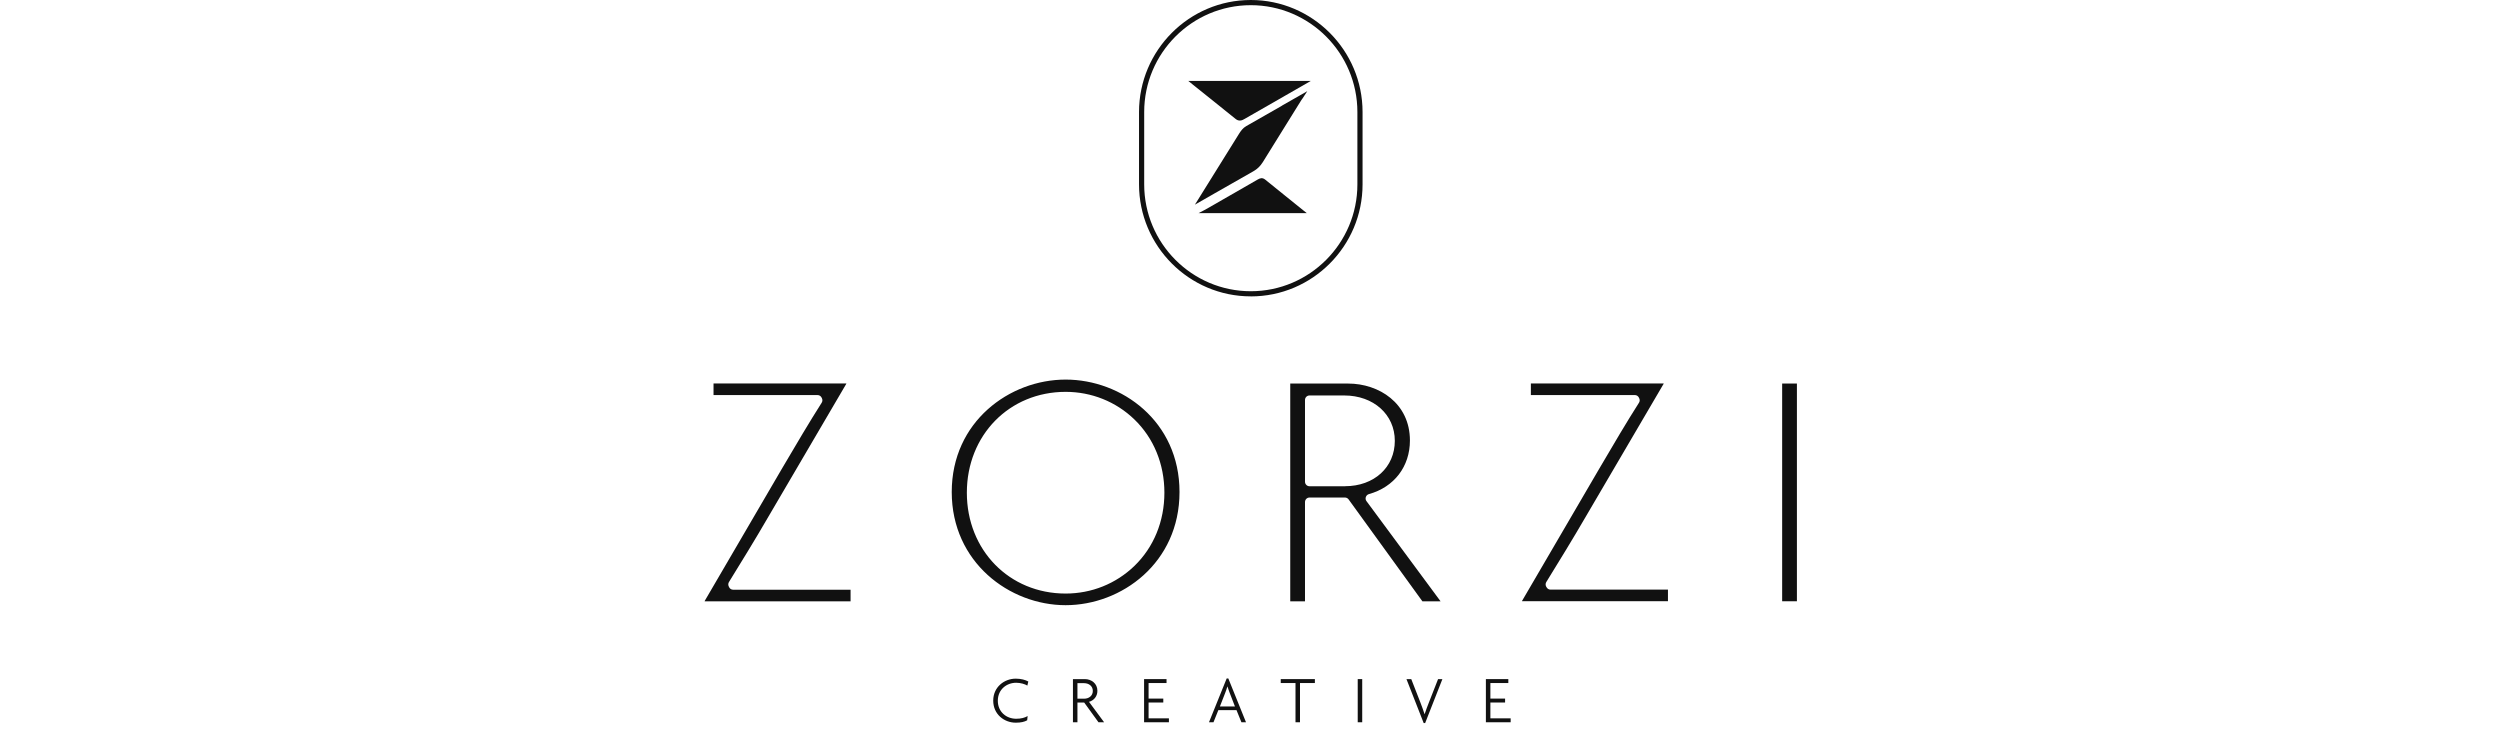 <?xml version="1.0" encoding="UTF-8"?>
<svg xmlns="http://www.w3.org/2000/svg" width="204" height="60" viewBox="0 0 204 60" fill="none">
  <g clip-path="url(#clip0_19422_53251)">
    <path d="M83.833 55.945C83.646 55.827 83.29 55.713 82.919 55.713C82.137 55.713 81.422 56.265 81.422 57.182C81.422 58.098 82.126 58.65 82.919 58.65C83.319 58.65 83.624 58.569 83.855 58.429L83.818 58.775C83.609 58.897 83.316 58.971 82.886 58.971C81.95 58.971 81.047 58.293 81.047 57.174C81.047 56.056 81.958 55.378 82.886 55.378C83.327 55.378 83.683 55.485 83.91 55.61L83.833 55.941V55.945Z" fill="#111111"></path>
    <path d="M89.636 58.937L88.469 57.325H87.919V58.937H87.552V55.415H88.521C89.056 55.415 89.548 55.769 89.548 56.372C89.548 56.828 89.258 57.16 88.862 57.27L90.095 58.937H89.636ZM88.458 55.743H87.919V57.013H88.469C88.847 57.013 89.174 56.781 89.174 56.38C89.174 55.978 88.844 55.746 88.458 55.746V55.743Z" fill="#111111"></path>
    <path d="M93.357 58.937V55.415H95.189V55.736H93.724V57.005H94.925V57.325H93.724V58.617H95.383V58.937H93.357Z" fill="#111111"></path>
    <path d="M101.3 58.937L100.899 57.947H99.417L99.02 58.937H98.653L100.096 55.364H100.232L101.674 58.937H101.3ZM100.353 56.564C100.29 56.405 100.221 56.21 100.165 56.023H100.154C100.099 56.21 100.03 56.405 99.967 56.564L99.545 57.646H100.771L100.353 56.564Z" fill="#111111"></path>
    <path d="M106.08 55.736V58.937H105.713V55.736H104.509V55.415H107.294V55.736H106.083H106.08Z" fill="#111111"></path>
    <path d="M110.79 58.937V55.415H111.157V58.937H110.79Z" fill="#111111"></path>
    <path d="M116.293 59H116.172L114.767 55.415H115.159L115.901 57.314C116.011 57.601 116.143 57.958 116.242 58.268H116.253C116.352 57.958 116.484 57.612 116.602 57.314L117.347 55.415H117.699L116.293 59Z" fill="#111111"></path>
    <path d="M121.248 58.937V55.415H123.079V55.736H121.615V57.005H122.815V57.325H121.615V58.617H123.27V58.937H121.244H121.248Z" fill="#111111"></path>
    <path d="M59.497 47.915L59.468 47.856C59.409 47.742 59.416 47.606 59.482 47.495C60.404 46.001 61.663 43.959 62.716 42.137L69.058 31.317V31.291H58.224V32.237H66.709C66.849 32.237 66.977 32.314 67.039 32.439L67.069 32.498C67.127 32.616 67.12 32.752 67.05 32.862C66.1 34.349 64.922 36.34 63.788 38.272L57.501 49.041V49.067H69.407V48.121H59.824C59.684 48.121 59.559 48.044 59.497 47.919V47.915Z" fill="#111111"></path>
    <path d="M86.955 30.974C82.386 30.974 77.662 34.404 77.662 40.149C77.662 45.894 82.389 49.383 86.955 49.383C91.521 49.383 96.248 45.931 96.248 40.149C96.248 34.367 91.521 30.974 86.955 30.974ZM92.563 46.185C91.058 47.635 89.069 48.434 86.955 48.434C82.36 48.434 78.895 44.897 78.895 40.205C78.895 35.512 82.36 31.975 86.955 31.975C89.069 31.975 91.062 32.774 92.563 34.224C94.145 35.748 95.015 37.871 95.015 40.205C95.015 42.538 94.145 44.658 92.563 46.185Z" fill="#111111"></path>
    <path d="M111.453 40.554C111.494 40.44 111.585 40.352 111.703 40.319C113.766 39.745 115.05 38.066 115.05 35.946C115.05 32.895 112.514 31.298 110.007 31.298H105.284V49.067H106.488V40.966C106.488 40.764 106.653 40.598 106.855 40.598H109.747C109.864 40.598 109.974 40.654 110.044 40.749L116.067 49.067H117.55L111.505 40.893C111.431 40.797 111.413 40.668 111.453 40.554ZM109.747 39.678H106.855C106.653 39.678 106.488 39.513 106.488 39.31V32.638C106.488 32.435 106.653 32.27 106.855 32.27H109.688C112.081 32.27 113.817 33.827 113.817 35.972C113.817 38.118 112.143 39.675 109.747 39.675V39.678Z" fill="#111111"></path>
    <path d="M126.192 47.915L126.163 47.856C126.104 47.742 126.111 47.606 126.177 47.495C127.15 45.917 128.361 43.951 129.411 42.137L135.753 31.317V31.291H124.919V32.237H133.404C133.544 32.237 133.668 32.314 133.731 32.439L133.76 32.498C133.819 32.616 133.812 32.752 133.742 32.862C132.791 34.346 131.613 36.34 130.483 38.272L124.199 49.034V49.06H136.105V48.114H126.522C126.383 48.114 126.258 48.036 126.196 47.911L126.192 47.915Z" fill="#111111"></path>
    <path d="M146.628 31.294H145.424V49.063H146.628V31.294Z" fill="#111111"></path>
    <path d="M102.065 24.184C97.037 24.184 92.944 20.08 92.944 15.038V9.146C92.944 4.104 97.037 0 102.065 0C107.093 0 111.185 4.104 111.185 9.146V15.042C111.185 20.084 107.093 24.187 102.065 24.187V24.184ZM102.065 0.423C97.268 0.423 93.366 4.335 93.366 9.146V15.042C93.366 19.852 97.268 23.764 102.065 23.764C106.862 23.764 110.763 19.852 110.763 15.042V9.146C110.763 4.335 106.862 0.423 102.065 0.423Z" fill="#111111"></path>
    <path d="M101.17 9.838C101.331 9.838 101.471 9.757 101.57 9.698L102.051 9.422C103.306 8.704 104.561 7.983 105.813 7.265L106.958 6.606H96.964L98.406 7.762C99.217 8.41 100.025 9.061 100.832 9.709C100.95 9.804 101.064 9.838 101.17 9.838Z" fill="#111111"></path>
    <path d="M104.595 8.634C103.63 9.186 102.668 9.738 101.699 10.287C101.424 10.441 101.255 10.68 101.108 10.912C100.609 11.715 100.11 12.517 99.611 13.316L99.398 13.658L97.504 16.701L99.082 15.796C100.143 15.189 101.207 14.578 102.272 13.978C102.595 13.794 102.84 13.558 103.042 13.235C103.604 12.325 104.169 11.42 104.734 10.511C105.211 9.746 105.688 8.976 106.166 8.207C106.184 8.178 106.206 8.148 106.228 8.115C106.254 8.078 106.276 8.053 106.294 8.023L106.676 7.438L104.595 8.627V8.634Z" fill="#111111"></path>
    <path d="M100.951 9.561C101.139 9.712 101.337 9.62 101.484 9.536L101.964 9.26C103.22 8.542 104.471 7.824 105.726 7.103L106.277 6.786H97.494L98.525 7.614C99.337 8.262 100.148 8.914 100.951 9.561Z" fill="#111111"></path>
    <path d="M98.576 16.977C99.175 16.631 99.773 16.289 100.371 15.947C101.124 15.516 101.876 15.086 102.625 14.651C102.805 14.548 102.999 14.464 103.238 14.655C103.891 15.189 104.544 15.715 105.201 16.241L106.629 17.39H97.806L98.25 17.158L98.573 16.981L98.576 16.977Z" fill="#111111"></path>
  </g>
  <defs>
    <clipPath id="clip0_19422_53251">
      <rect width="89.128" height="59" fill="white" transform="translate(57.501)"></rect>
    </clipPath>
  </defs>
</svg>
